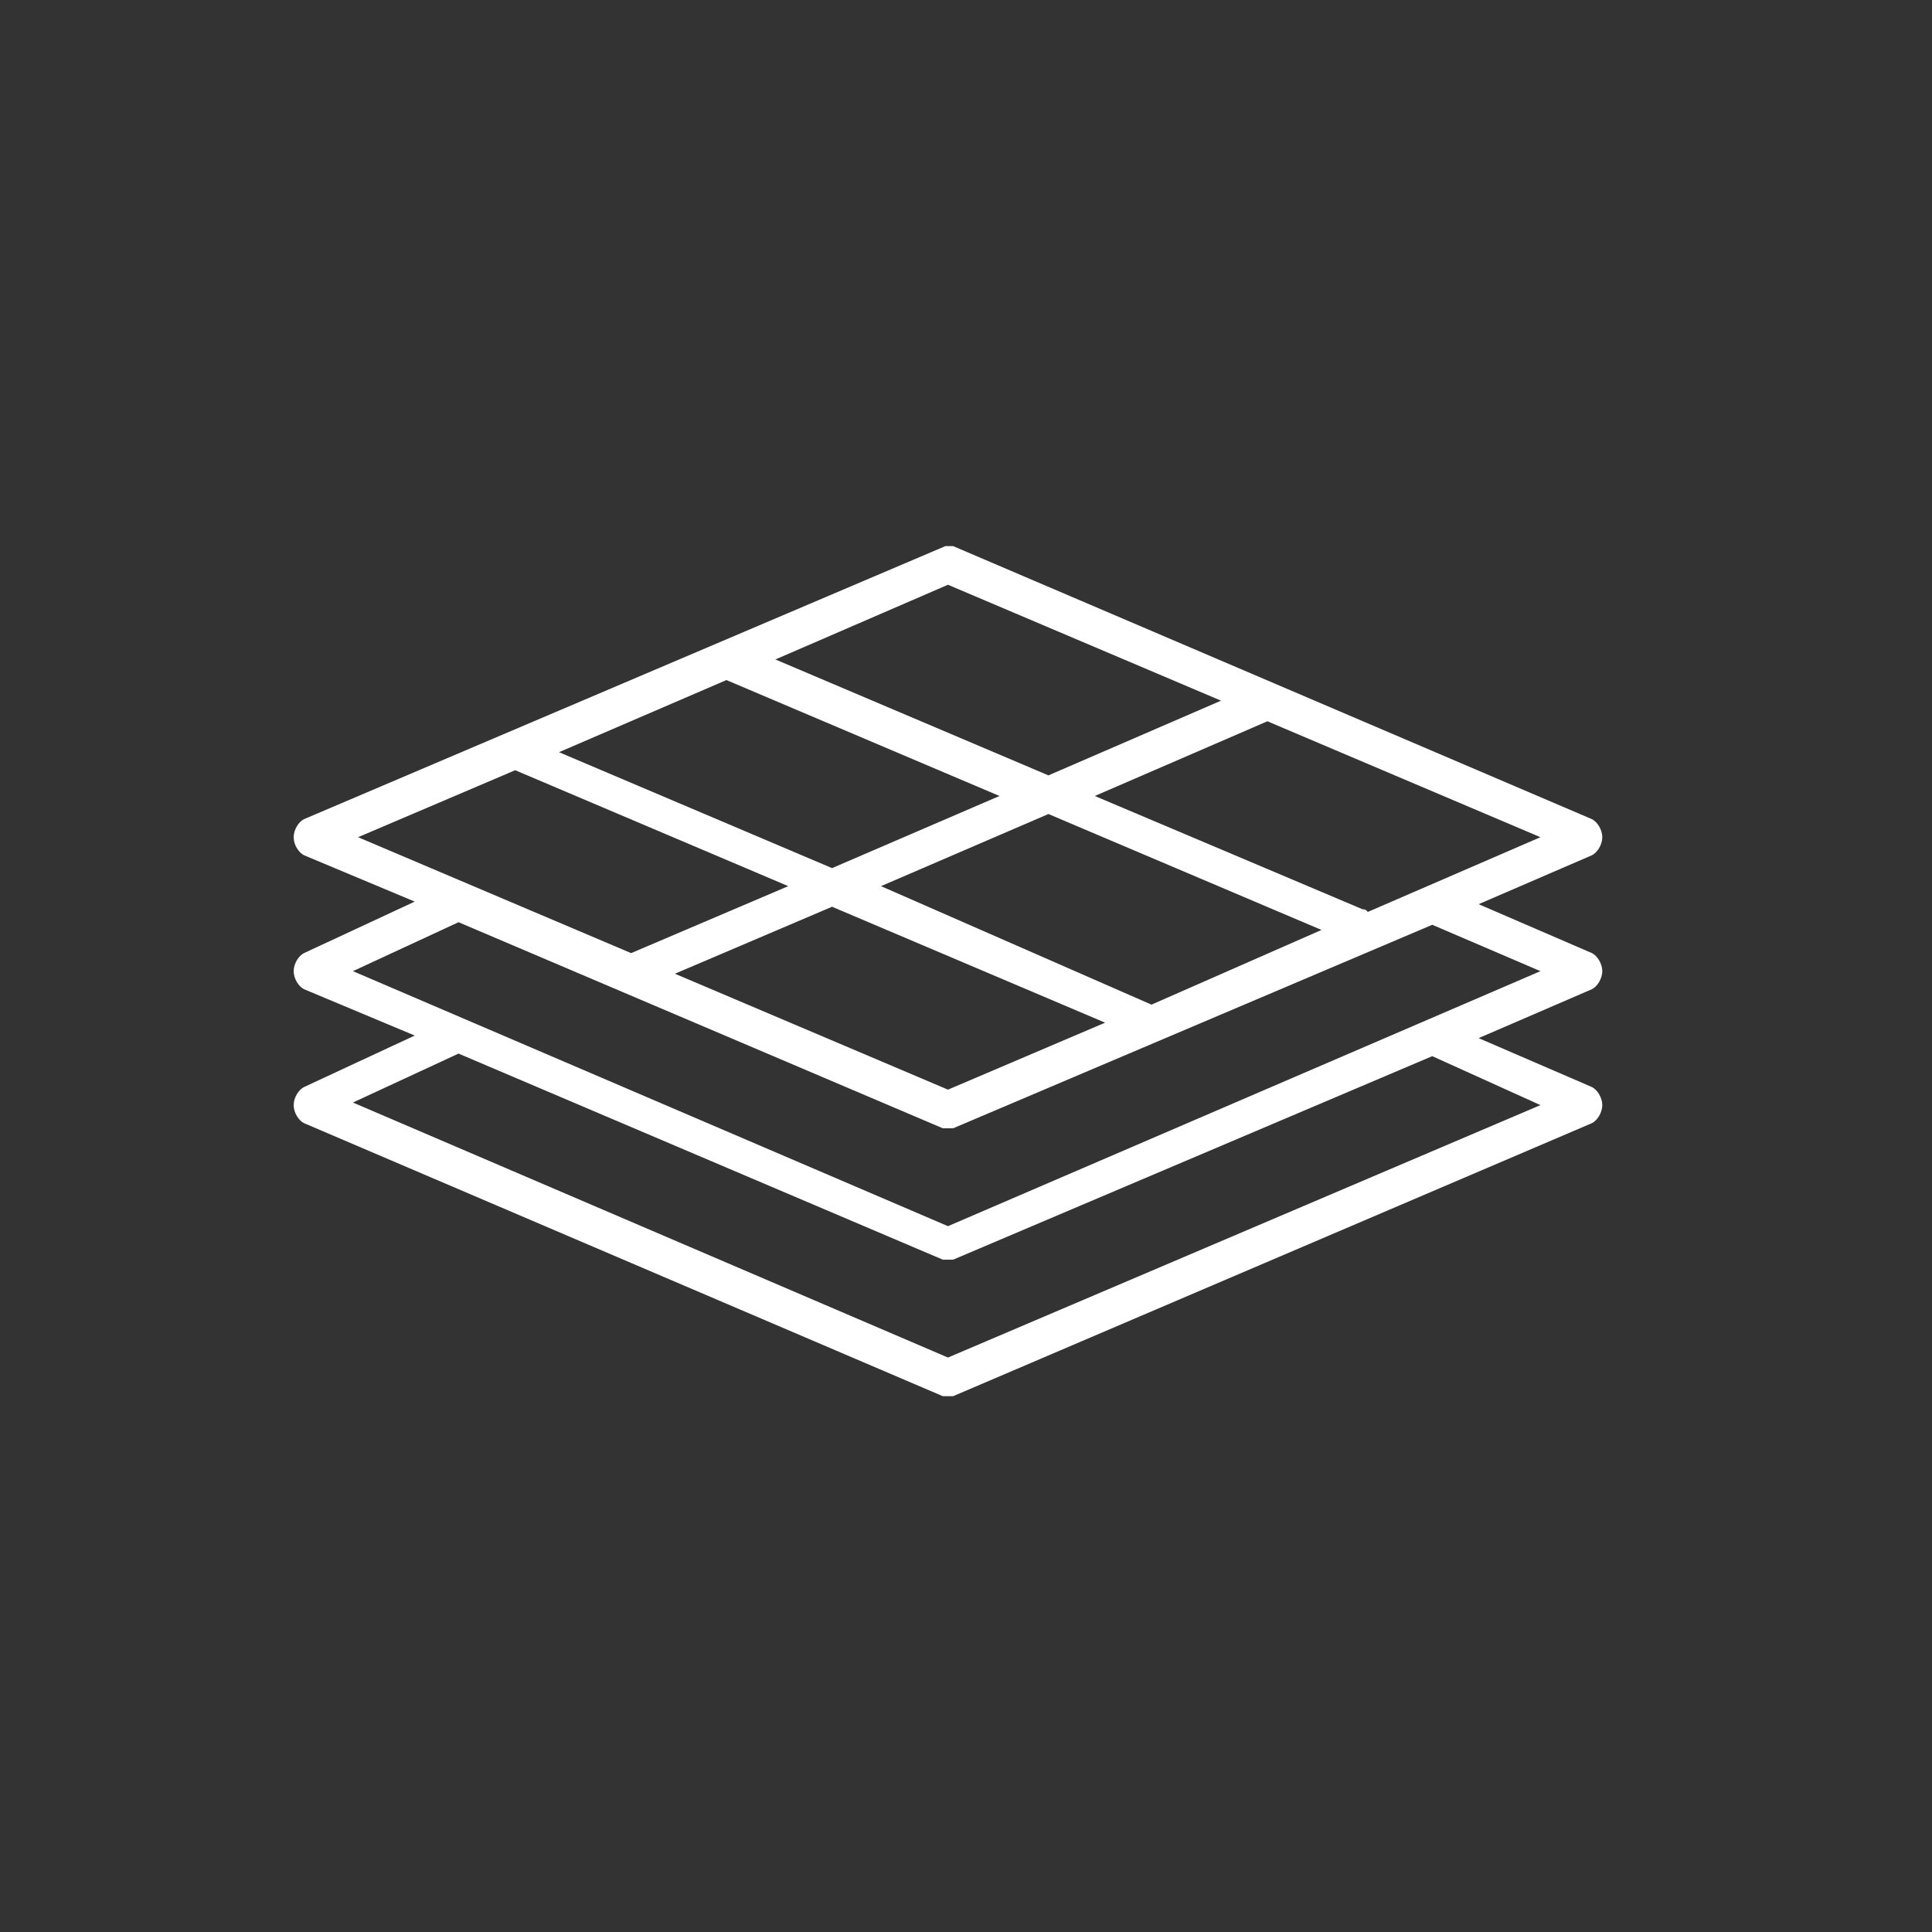 <?xml version="1.0" encoding="utf-8"?>
<!-- Generator: Adobe Illustrator 28.1.0, SVG Export Plug-In . SVG Version: 6.00 Build 0)  -->
<svg version="1.1" id="Layer_1" xmlns="http://www.w3.org/2000/svg" xmlns:xlink="http://www.w3.org/1999/xlink" x="0px" y="0px"
	 viewBox="0 0 75 75" style="enable-background:new 0 0 75 75;" xml:space="preserve">
<rect x="0" y="0" width="75" height="75" fill="#333333" stroke="none"/>
<style type="text/css">
	.st0{fill:#FFFFFF;}
</style>
<path class="st0" d="M62.2,37.7c0-0.3-0.2-0.6-0.4-0.7l-4.4-1.9l4.4-1.9c0.2-0.1,0.4-0.4,0.4-0.7s-0.2-0.6-0.4-0.7L37,21.2
	c-0.1,0-0.2,0-0.3,0L11.8,31.8c-0.2,0.1-0.4,0.4-0.4,0.7s0.2,0.6,0.4,0.7l4.3,1.8l-4.3,2c-0.2,0.1-0.4,0.4-0.4,0.7s0.2,0.6,0.4,0.7
	l4.3,1.8l-4.3,2c-0.2,0.1-0.4,0.4-0.4,0.7s0.2,0.6,0.4,0.7l24.8,10.6c0.1,0,0.1,0,0.2,0c0.1,0,0.1,0,0.2,0l24.8-10.6
	c0.2-0.1,0.4-0.4,0.4-0.7s-0.2-0.6-0.4-0.7l-4.4-1.9l4.4-1.9C62,38.3,62.2,38,62.2,37.7 M53.1,35.4c-0.1-0.1-0.1-0.1-0.2-0.1
	l-10.4-4.4l6.7-2.9l10.6,4.5L53.1,35.4z M44.7,39L44.7,39l-10.5-4.6l6.5-2.8l10.6,4.5L44.7,39z M42.9,39.7l-6.1,2.6l-10.6-4.5
	l6.1-2.6L42.9,39.7z M28.2,26.4L28.2,26.4l10.6,4.5l-6.5,2.8l-10.6-4.5L28.2,26.4z M36.8,22.7l10.6,4.5l-6.7,2.9l-10.6-4.5
	L36.8,22.7z M20,29.9L20,29.9l10.6,4.5L24.5,37l-10.6-4.5L20,29.9z M59.8,42.9l-23,9.8l-23.1-9.9l4.1-1.9l18.8,8c0.1,0,0.1,0,0.2,0
	c0.1,0,0.1,0,0.2,0L55.6,41L59.8,42.9z M36.8,47.6l-23.1-9.9l4.1-1.9l18.8,8c0.1,0,0.1,0,0.2,0c0.1,0,0.1,0,0.2,0l18.6-7.9l4.2,1.8
	L36.8,47.6z"/>
</svg>

